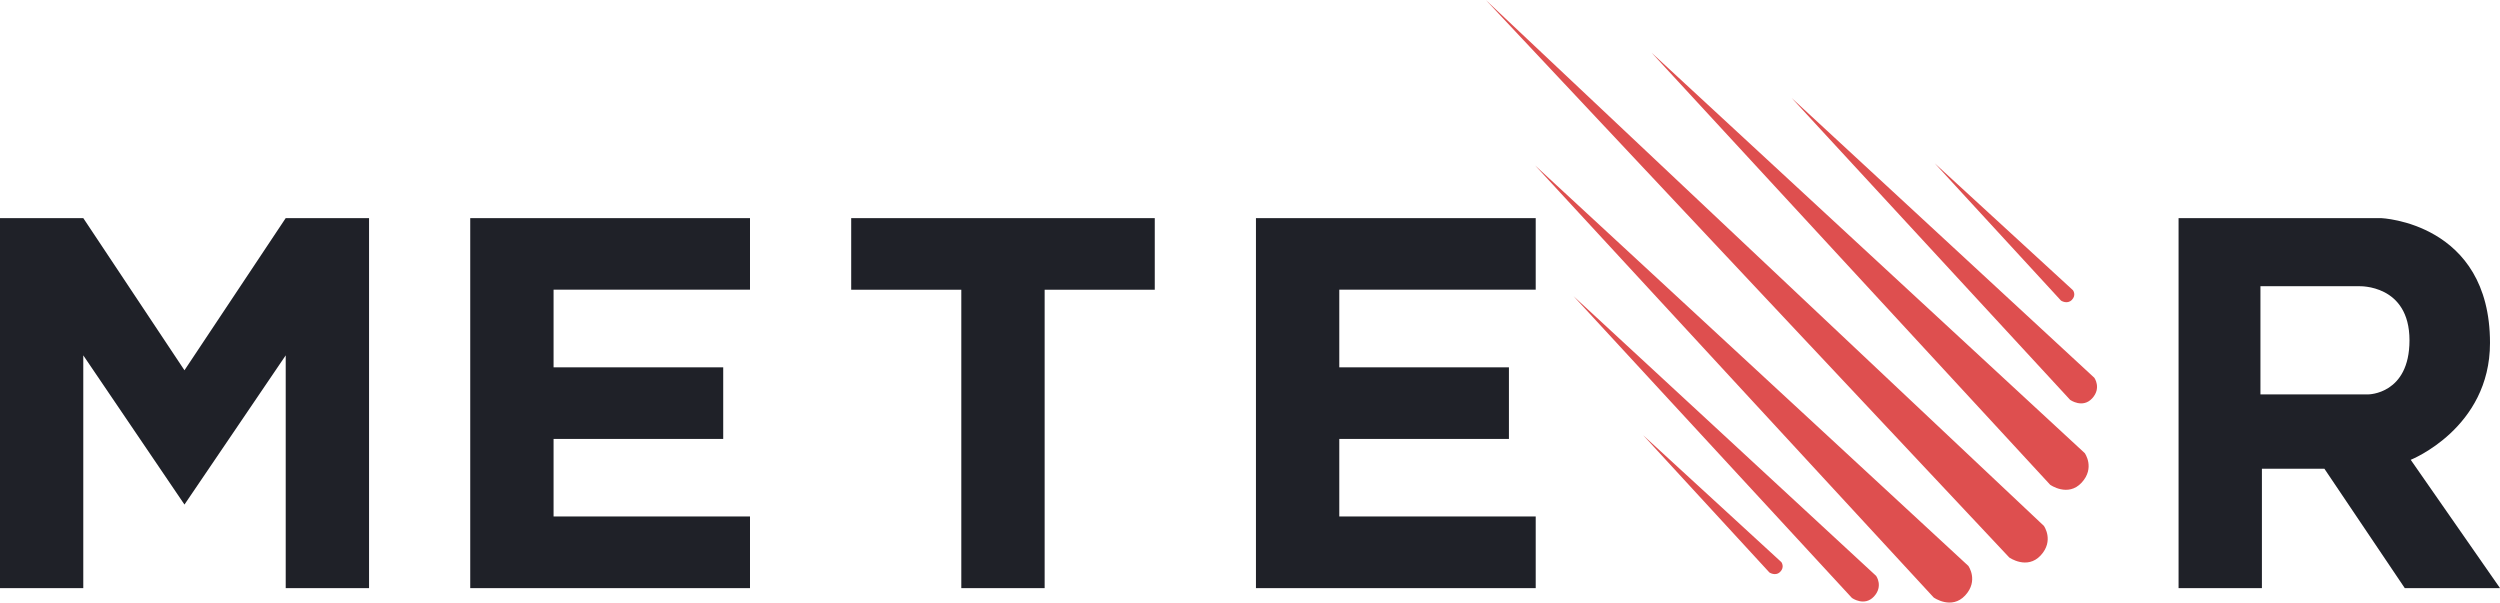 <svg xmlns="http://www.w3.org/2000/svg" xmlns:xlink="http://www.w3.org/1999/xlink" preserveAspectRatio="xMidYMid" width="224" height="54" viewBox="0 0 224 54">
  <defs>
    <style>
      .cls-1 {
        fill: #1f2128;
      }

      .cls-1, .cls-2 {
        fill-rule: evenodd;
      }

      .cls-2 {
        fill: #de4f4f;
      }
    </style>
  </defs>
  <path d="M224.000,52.694 L215.467,52.694 L208.267,42.000 L202.667,42.000 L202.667,52.694 L195.200,52.694 L195.200,19.542 L213.333,19.542 C213.333,19.542 223.104,19.926 223.104,30.727 C223.104,38.378 216.000,41.198 216.000,41.198 L224.000,52.694 ZM211.392,25.646 L202.536,25.646 L202.536,35.338 L212.197,35.338 C212.197,35.338 215.890,35.337 215.890,30.491 C215.890,25.461 211.392,25.646 211.392,25.646 ZM112.533,19.542 L137.600,19.542 L137.600,25.954 L120.000,25.954 L120.000,32.910 L135.200,32.910 L135.200,39.327 L120.000,39.327 L120.000,46.278 L137.600,46.278 L137.600,52.694 L112.533,52.694 L112.533,19.542 ZM93.600,52.694 L86.133,52.694 L86.133,25.959 L76.267,25.959 L76.267,19.542 L103.467,19.542 L103.467,25.959 L93.600,25.959 L93.600,52.694 ZM42.133,19.542 L67.200,19.542 L67.200,25.954 L49.600,25.954 L49.600,32.910 L64.800,32.910 L64.800,39.327 L49.600,39.327 L49.600,46.278 L67.200,46.278 L67.200,52.694 L42.133,52.694 L42.133,19.542 ZM25.600,31.840 L16.528,45.208 L7.462,31.840 L7.462,52.695 L-0.000,52.695 L-0.000,19.542 L7.462,19.542 L16.528,33.177 L25.600,19.542 L33.067,19.542 L33.067,52.695 L25.600,52.695 L25.600,31.840 Z" class="cls-1"/>
  <path d="M187.455,35.696 C186.601,36.620 185.485,35.828 185.485,35.828 L160.533,8.781 L187.652,33.849 C187.652,33.849 188.309,34.773 187.455,35.696 ZM184.665,26.932 L173.356,14.636 L185.737,26.004 C185.737,26.004 186.062,26.437 185.639,26.870 C185.217,27.302 184.665,26.932 184.665,26.932 ZM186.514,43.245 C185.292,44.568 183.695,43.435 183.695,43.435 L147.979,4.721 L186.796,40.602 C186.796,40.602 187.736,41.924 186.514,43.245 ZM182.849,49.761 C181.627,51.083 180.029,49.950 180.029,49.950 L133.129,-0.000 L183.131,47.117 C183.131,47.117 184.070,48.439 182.849,49.761 ZM176.082,53.349 C174.860,54.671 173.262,53.538 173.262,53.538 L137.547,14.824 L176.364,50.705 C176.364,50.705 177.303,52.027 176.082,53.349 ZM167.906,53.448 C167.052,54.371 165.936,53.580 165.936,53.580 L140.984,26.533 L168.103,51.601 C168.103,51.601 168.759,52.525 167.906,53.448 ZM159.511,51.231 C159.089,51.664 158.537,51.293 158.537,51.293 L147.228,38.997 L159.609,50.365 C159.609,50.365 159.933,50.798 159.511,51.231 Z" class="cls-2"/>
</svg>

